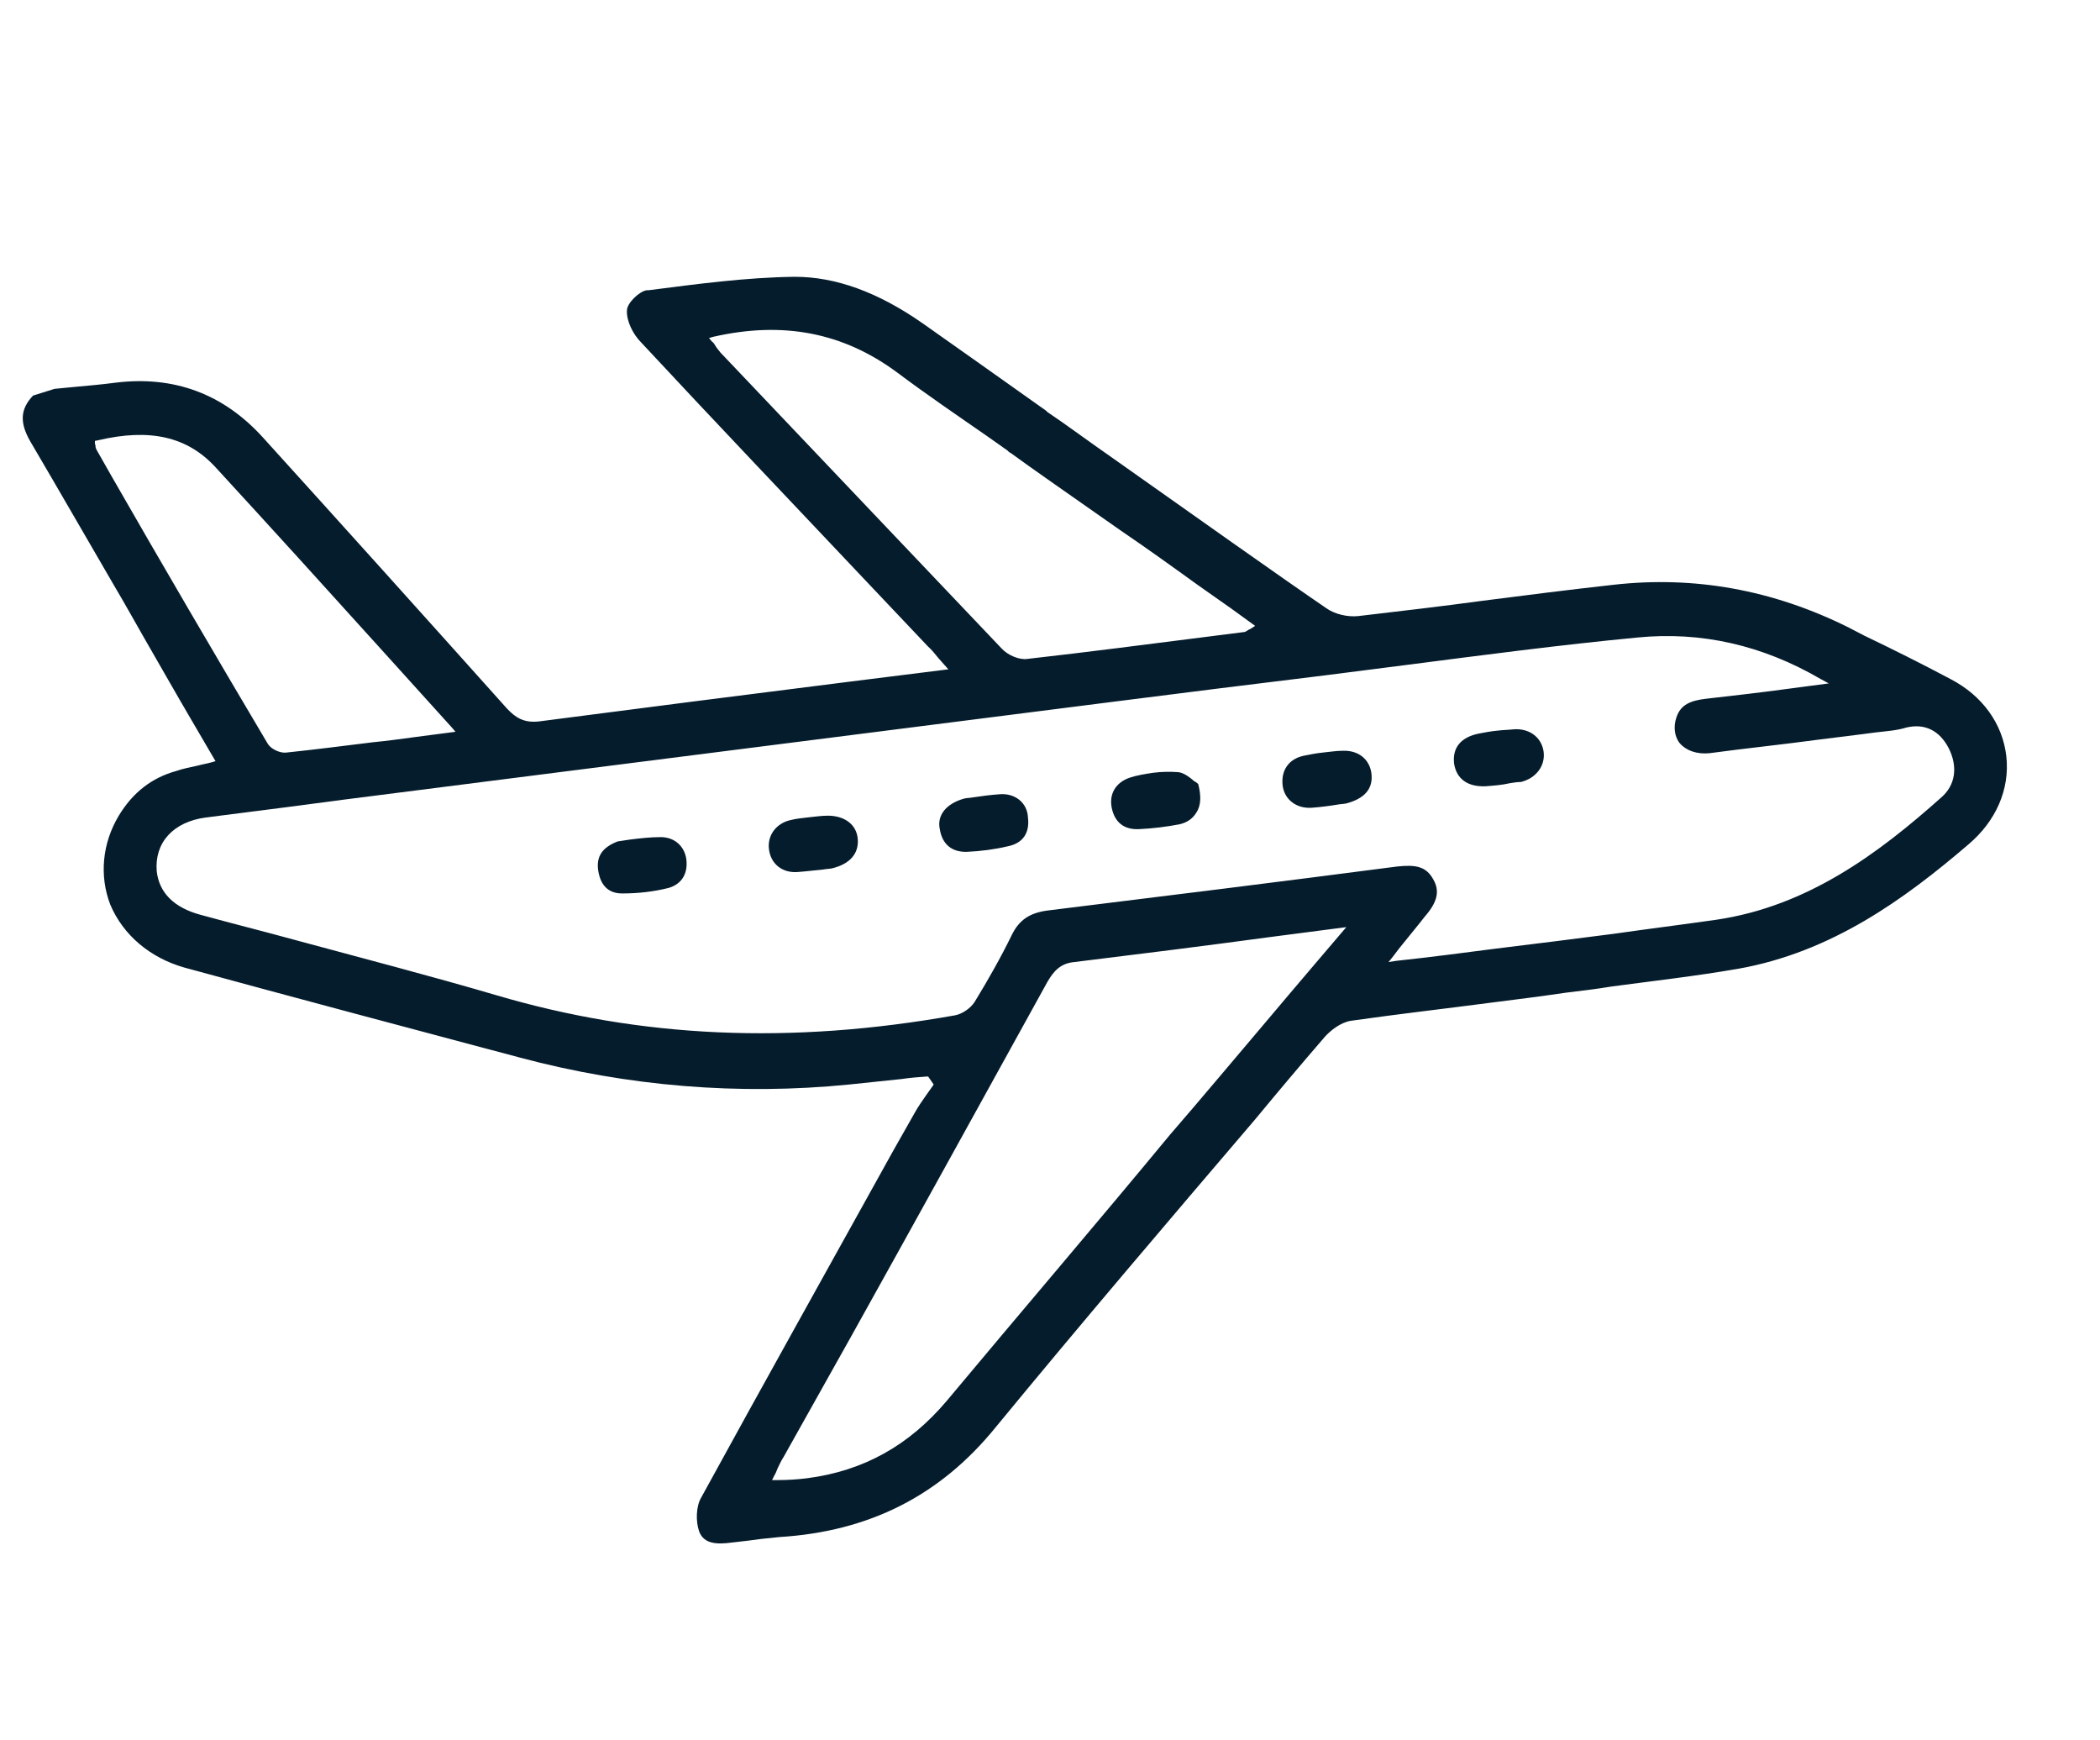 <?xml version="1.0" encoding="UTF-8"?> <svg xmlns="http://www.w3.org/2000/svg" xmlns:xlink="http://www.w3.org/1999/xlink" version="1.1" id="Layer_1" x="0px" y="0px" viewBox="0 0 343 284.1" style="enable-background:new 0 0 343 284.1;" xml:space="preserve"> <style type="text/css"> .st0{fill:#051C2C;} </style> <g> <path class="st0" d="M107.9,136.7c-1.7,0-3.4,0.2-5,0.4c-0.7,0.1-1.4,0.2-2,0.3c-2.6,1-3.5,2.5-3.2,4.7c0.2,1.4,0.9,3.8,3.9,3.8 c2.7,0,5.2-0.3,7.6-0.9c2.1-0.6,3.2-2.3,2.9-4.7C111.8,138.2,110.2,136.7,107.9,136.7z"></path> <path class="st0" d="M135.2,133.2c-1.1,0-2.3,0.2-3.4,0.3c-0.9,0.1-1.8,0.2-2.6,0.4c-2.4,0.5-3.9,2.5-3.6,4.8 c0.3,2.4,2.2,3.9,4.7,3.7c1.4-0.1,2.9-0.3,4.1-0.4c0.5-0.1,1-0.1,1.5-0.2c2.9-0.7,4.4-2.4,4.2-4.8 C139.9,134.6,137.9,133.2,135.2,133.2z"></path> <path class="st0" d="M163.3,129.7c-1.5,0.1-3,0.3-4.3,0.5c-0.5,0.1-1.1,0.1-1.5,0.2c-2.9,0.8-4.5,2.7-4,5c0.4,2.5,2,3.8,4.5,3.7 c2.2-0.1,4.5-0.4,6.6-0.9c2.5-0.5,3.6-2.2,3.3-4.7C167.8,131.1,165.8,129.5,163.3,129.7z"></path> <path class="st0" d="M237.5,124.7c0.4,2.5,2.2,3.8,5.1,3.7c1.3-0.1,2.7-0.2,4-0.5c0.6-0.1,1.2-0.2,1.8-0.2c2.5-0.6,4.1-2.7,3.7-5.1 c-0.4-2.3-2.4-3.7-4.9-3.5c-0.9,0.1-1.7,0.1-2.5,0.2c-1.1,0.1-2.2,0.3-3.2,0.5C238.6,120.4,237.2,122.1,237.5,124.7z"></path> <path class="st0" d="M181.6,132c0.5,2.3,2,3.5,4.4,3.4c2.3-0.1,4.6-0.4,6.7-0.8c1.2-0.3,2.1-0.9,2.7-1.9c0.8-1.2,0.8-2.8,0.3-4.7 c-0.2-0.1-0.3-0.3-0.6-0.4c-0.7-0.6-1.7-1.4-2.6-1.5c-1.3-0.1-2.7-0.1-4.2,0.1c-1.3,0.2-2.6,0.4-3.8,0.8 C182.2,127.8,181.1,129.7,181.6,132z"></path> <path class="st0" d="M216.4,169.3c0.9-1,2.5-2.3,4.2-2.6c7.7-1.1,15.6-2,23.2-3c4-0.5,7.9-1,12-1.6c2.5-0.3,5-0.6,7.4-1 c6.7-0.9,13.8-1.7,20.7-2.9c15.2-2.7,27.1-11.3,37.6-20.3c4.5-3.8,6.8-9,6.2-14.4c-0.6-5.3-3.9-9.9-9.1-12.6 c-4.7-2.5-9.5-4.9-14.1-7.1l-2.5-1.3c-12.4-6.2-25.3-8.5-38.5-7c-7.2,0.8-14.3,1.7-21.3,2.6c-6.6,0.9-13.5,1.7-20.3,2.5 c-1.8,0.2-3.9-0.3-5.3-1.3c-6.9-4.7-22.7-15.9-34.3-24.1c-4.6-3.2-8.5-6.1-11.2-7.9c-0.3-0.3-0.6-0.5-0.9-0.7 c-7.3-5.2-13.7-9.7-19.5-13.8c-7.3-5.1-14.2-7.6-20.9-7.6c-8,0.1-16.1,1.2-23.9,2.2l-0.3,0c-1.2,0.2-3.2,2.1-3.2,3.3 c-0.1,1.7,1,3.9,2.3,5.2c12,12.9,24.3,25.8,36.2,38.4l10.7,11.3c0.6,0.5,1.1,1.2,1.7,1.9l1.6,1.8l-16,2 c-17.5,2.2-33.9,4.3-50.8,6.5l0,0c-2.5,0.3-3.9-0.6-5.3-2.1C69.1,100.4,55.6,85.4,43,71.5c-6.5-7.2-14.6-10.2-24.2-9 c-2.3,0.3-4.6,0.5-6.8,0.7c-1,0.1-2.1,0.2-3.1,0.3l-3.5,1.1C3.3,66.8,3.2,69,4.9,72c4.7,8,9.3,16,13.9,23.9 c1.6,2.7,3.1,5.4,4.7,8.2c2.6,4.5,5.2,9.1,7.9,13.7l3.8,6.5l-0.7,0.2c-0.7,0.2-1.4,0.3-2.1,0.5c-1.3,0.3-2.5,0.5-3.6,0.9 c-4,1.1-7.1,3.5-9.4,7.3c-2.7,4.5-3.2,9.8-1.4,14.5c2.1,5,6.5,8.7,12.1,10.3c18.3,5,36.4,9.8,54.8,14.7c17.6,4.7,35.8,6.2,53.8,4.4 c2.9-0.3,5.8-0.6,8.6-0.9c1.3-0.2,2.6-0.3,4-0.4l0.3,0l0.9,1.3l-0.2,0.3c-0.3,0.4-0.7,1-1,1.4c-0.7,1-1.4,2-2,3.1l-3.4,6 c-10.3,18.6-21,37.7-31.4,56.7c-0.8,1.4-0.9,3.8-0.3,5.5c0.8,2.1,3,2.1,5.3,1.8c0.9-0.1,1.7-0.2,2.6-0.3c0.8-0.1,1.5-0.2,2.3-0.3 c1-0.1,1.9-0.2,2.9-0.3c14.6-0.9,26.2-6.7,35.3-17.9c13.9-16.9,28.4-33.9,42.4-50.3C208.8,178.2,212.6,173.7,216.4,169.3z M121.6,61.7l-3.9-4.1c-0.3-0.4-0.6-0.7-0.9-1.2c-0.1-0.2-0.3-0.5-0.5-0.6l-0.5-0.6l0.7-0.2c11.4-2.6,21.2-0.7,30,5.8 c4.8,3.6,9.8,7,14.7,10.4l3.4,2.4c0.2,0.3,0.6,0.4,0.8,0.6c2,1.5,10.6,7.5,17.6,12.4c4.7,3.2,8.7,6.1,10.1,7.1 c2.6,1.9,5.2,3.7,7.9,5.6l4,2.9l-0.6,0.4c-0.2,0.1-0.3,0.2-0.4,0.2c-0.2,0.1-0.4,0.3-0.7,0.4l0,0l-6.3,0.8 c-9.5,1.2-19.4,2.5-29.2,3.6c-1.3,0.2-3.2-0.6-4.2-1.7C149.6,91.2,135.3,76.1,121.6,61.7z M18.3,77.9l-2.5-4.4 c-0.1-0.2-0.2-0.4-0.2-0.6c0-0.1,0-0.3-0.1-0.4L15.5,72l0.5-0.1c8.5-2,14.6-0.6,19.2,4.4c9.1,9.9,18,19.7,27.3,30 c3.8,4.2,7.5,8.3,11.3,12.5l0.6,0.7l-6.9,0.9c-2.2,0.3-4.4,0.6-6.5,0.8c-4.9,0.6-9.5,1.2-14.3,1.7c-1,0.1-2.5-0.6-3-1.5 C35.1,106.9,26.5,92.2,18.3,77.9z M81,162.5c-10.9-3.2-22.1-6.1-32.8-9c-5.1-1.4-10.3-2.7-15.4-4.1c-4.5-1.2-6.8-3.7-7.2-7.1 c-0.4-4.7,2.7-8.1,8-8.8c4.5-0.6,8.8-1.1,13.3-1.7c3.1-0.4,6-0.8,9.1-1.2c12.6-1.6,25.2-3.2,37.7-4.8c17.9-2.3,35.6-4.5,53.5-6.8 c23-2.9,46-5.9,69.1-8.7c4.5-0.6,8.8-1.1,13.3-1.7c12.4-1.6,25.3-3.3,37.9-4.5c10.3-1,20.3,1.2,29.9,6.8l1.3,0.7l-6.8,0.9 c-4.4,0.6-8.8,1.1-13.2,1.6c-2.5,0.3-4.2,0.9-4.9,3.1c-0.5,1.5-0.3,3,0.5,4.1c1.1,1.3,2.9,1.9,4.9,1.7c5.9-0.8,11.8-1.4,17.7-2.2 l7.2-0.9c0.8-0.1,1.5-0.2,2.3-0.3c1.7-0.2,3.4-0.3,5-0.8c3-0.7,5.4,0.5,6.9,3.4c1.5,3,1.1,6-1.2,8c-10.2,9.1-21.8,17.8-36.8,20 c-5.6,0.8-11.2,1.5-16.8,2.3c-6.2,0.8-12.5,1.6-19.1,2.4c-5.4,0.7-10.7,1.4-16.3,2l-1.3,0.2l0.8-1c0.6-0.8,1.2-1.6,1.8-2.3 c1.2-1.5,2.3-2.8,3.3-4.1c2.1-2.4,2.5-4.2,1.4-6.1c-1.2-2.2-3-2.4-5.9-2.1c-18.4,2.4-37.7,4.8-57.2,7.2c-2.8,0.4-4.5,1.5-5.7,3.9 c-1.8,3.7-3.9,7.4-6.1,11c-0.7,1.1-2.1,2-3.2,2.2C129.1,170.6,104.7,169.5,81,162.5z M154.6,228.8c-6.1,7.2-13.5,11.4-22.8,12.6 c-1.6,0.2-3.2,0.3-4.9,0.3l-0.8,0l0.4-0.8c0.2-0.3,0.3-0.6,0.5-1.1c0.3-0.6,0.6-1.3,1-1.9l11.1-19.8c10.7-19.2,21.4-38.6,32-57.8 c1-1.7,2.1-3,4.4-3.2c10.6-1.3,21-2.6,32.1-4.1l12.3-1.6l-5.2,6.1c-2.9,3.4-5.6,6.6-8.3,9.8c-5.1,6-10.1,12-15.3,18 C179.2,199.7,166.7,214.3,154.6,228.8z"></path> <path class="st0" d="M219.3,122.6c-1.1,0-2.2,0.2-3.3,0.3c-1,0.1-2,0.3-3,0.5c-2.5,0.5-3.8,2.4-3.5,4.9c0.3,2.3,2.3,3.8,4.8,3.6 c1.4-0.1,2.9-0.3,4.1-0.5c0.5-0.1,1-0.1,1.5-0.2c3-0.8,4.4-2.4,4.1-4.9C223.7,124,221.9,122.5,219.3,122.6z"></path> </g> </svg> 
